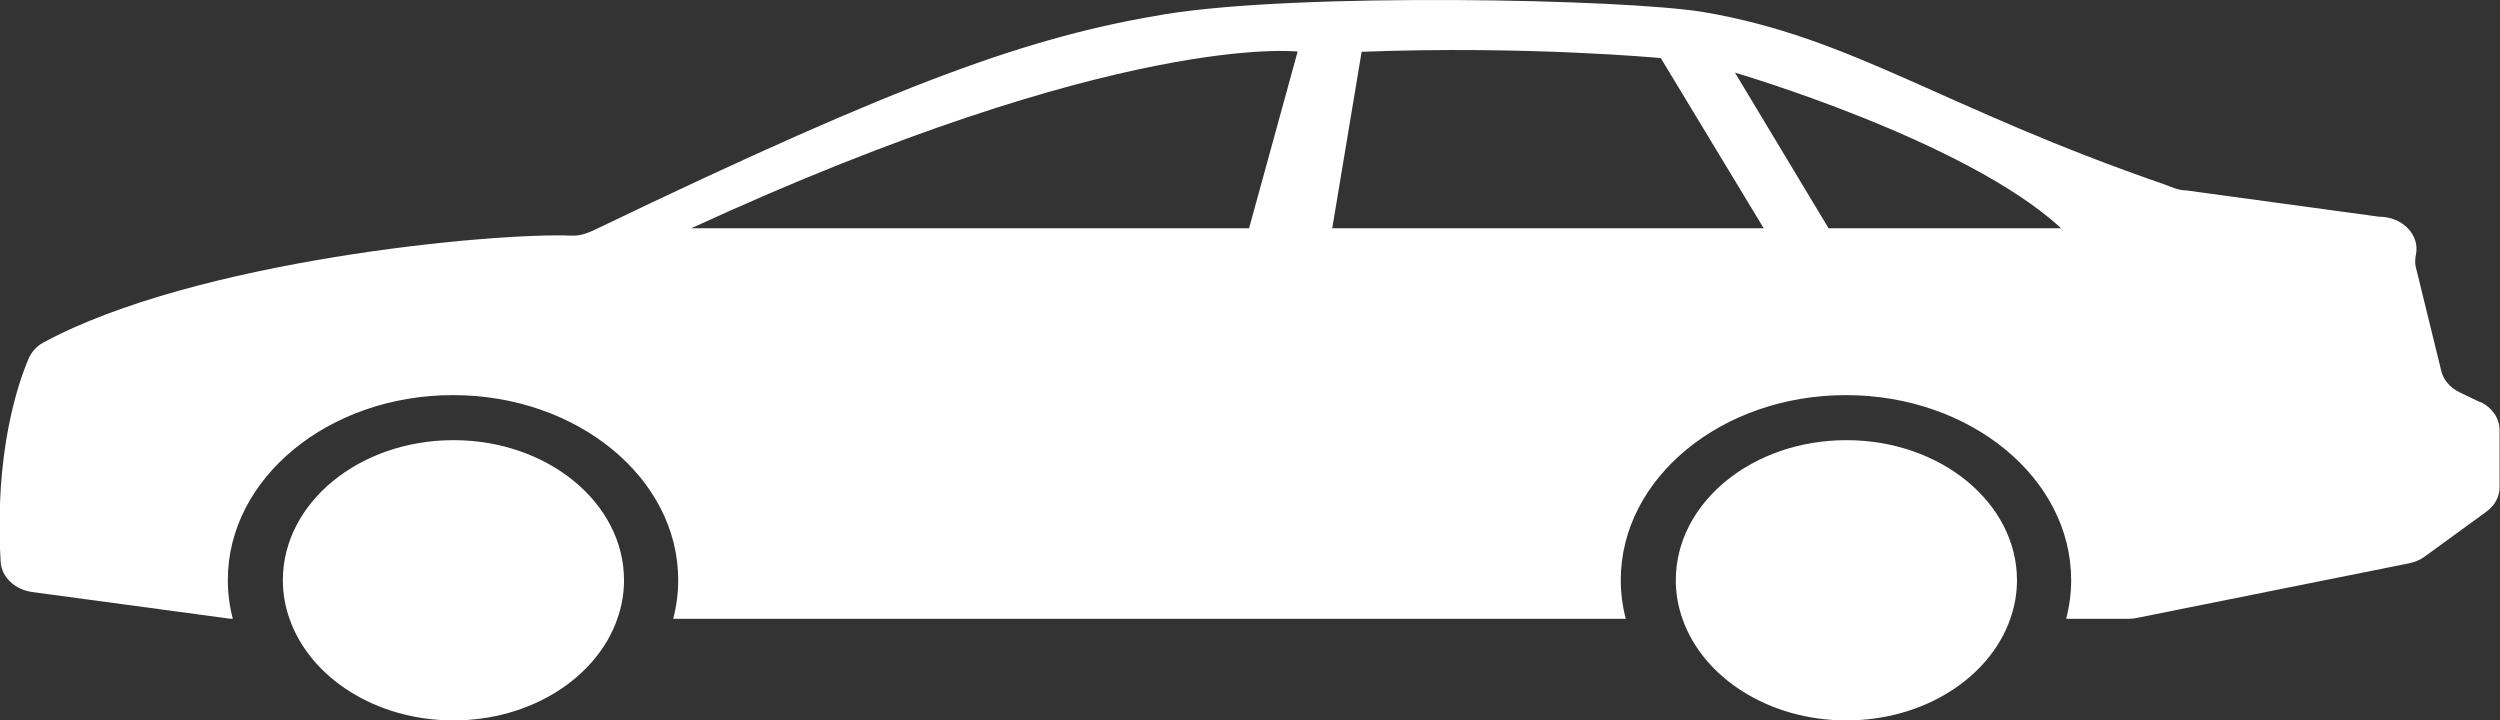 <?xml version="1.0" encoding="UTF-8"?>
<svg id="Layer_1" data-name="Layer 1" xmlns="http://www.w3.org/2000/svg" viewBox="0 0 114.9 33.11">
  <rect x="0" y="0" width="114.9" height="33.11" fill="#333333" stroke="none"/>
  <defs>
    <style>
      .cls-1 {
        fill: #fff;
      }
    </style>
  </defs>
  <path class="cls-1" d="M114,18.49l-.94-.45c-.47-.22-.8-.62-.88-1.08l-1.16-4.73c-.03-.17-.02-.34.01-.5.21-.92-.6-1.77-1.69-1.77l-8.87-1.21c-.35,0-.66-.15-.98-.27-10.26-3.54-14.32-6.75-21.17-7.92-3.6-.61-18.7-.91-24.81.1-6.14,1.02-11.88,3.03-26.07,9.85-.37.18-.74.34-1.16.32-3.64-.15-17.33,1.14-24.3,4.92-.31.17-.53.43-.66.72-.48,1.12-1.59,4.31-1.29,9.35.04.7.65,1.28,1.45,1.39l8.97,1.21c.08.01.17.02.25.02-.15-.57-.23-1.17-.23-1.78,0-4.69,4.64-8.5,10.35-8.5s10.35,3.81,10.35,8.5c0,.61-.08,1.21-.23,1.78h43.78c-.15-.57-.23-1.17-.23-1.78,0-4.69,4.64-8.5,10.35-8.5s10.35,3.81,10.35,8.5c0,.61-.08,1.21-.23,1.78h2.86c.13,0,.26-.01.39-.04l12.51-2.51c.26-.05.51-.16.72-.31l2.83-2.06c.39-.28.61-.69.61-1.13v-2.62c0-.54-.34-1.04-.89-1.3h0ZM57.4,10.49h-25.63C51.52,1.41,59.64,2.37,59.64,2.37l-2.23,8.11h0ZM61.23,10.49l1.35-8.11c7.64-.29,13.75.29,13.75.29l4.73,7.82h-19.83ZM84.04,10.49l-4.3-7.15s10.58,3.09,14.99,7.15h-10.68Z"/>
  <path class="cls-1" d="M20.84,20.23c-4.33,0-7.84,2.88-7.84,6.44,0,.62.11,1.22.31,1.78.94,2.69,3.96,4.66,7.53,4.66s6.59-1.97,7.53-4.66c.2-.57.31-1.16.31-1.78,0-3.56-3.51-6.44-7.84-6.44Z"/>
  <path class="cls-1" d="M84.86,20.23c-4.33,0-7.84,2.88-7.84,6.44,0,.62.11,1.22.31,1.78.94,2.69,3.96,4.66,7.53,4.66s6.59-1.97,7.53-4.66c.2-.57.31-1.16.31-1.78,0-3.56-3.51-6.44-7.84-6.44Z"/>
</svg>